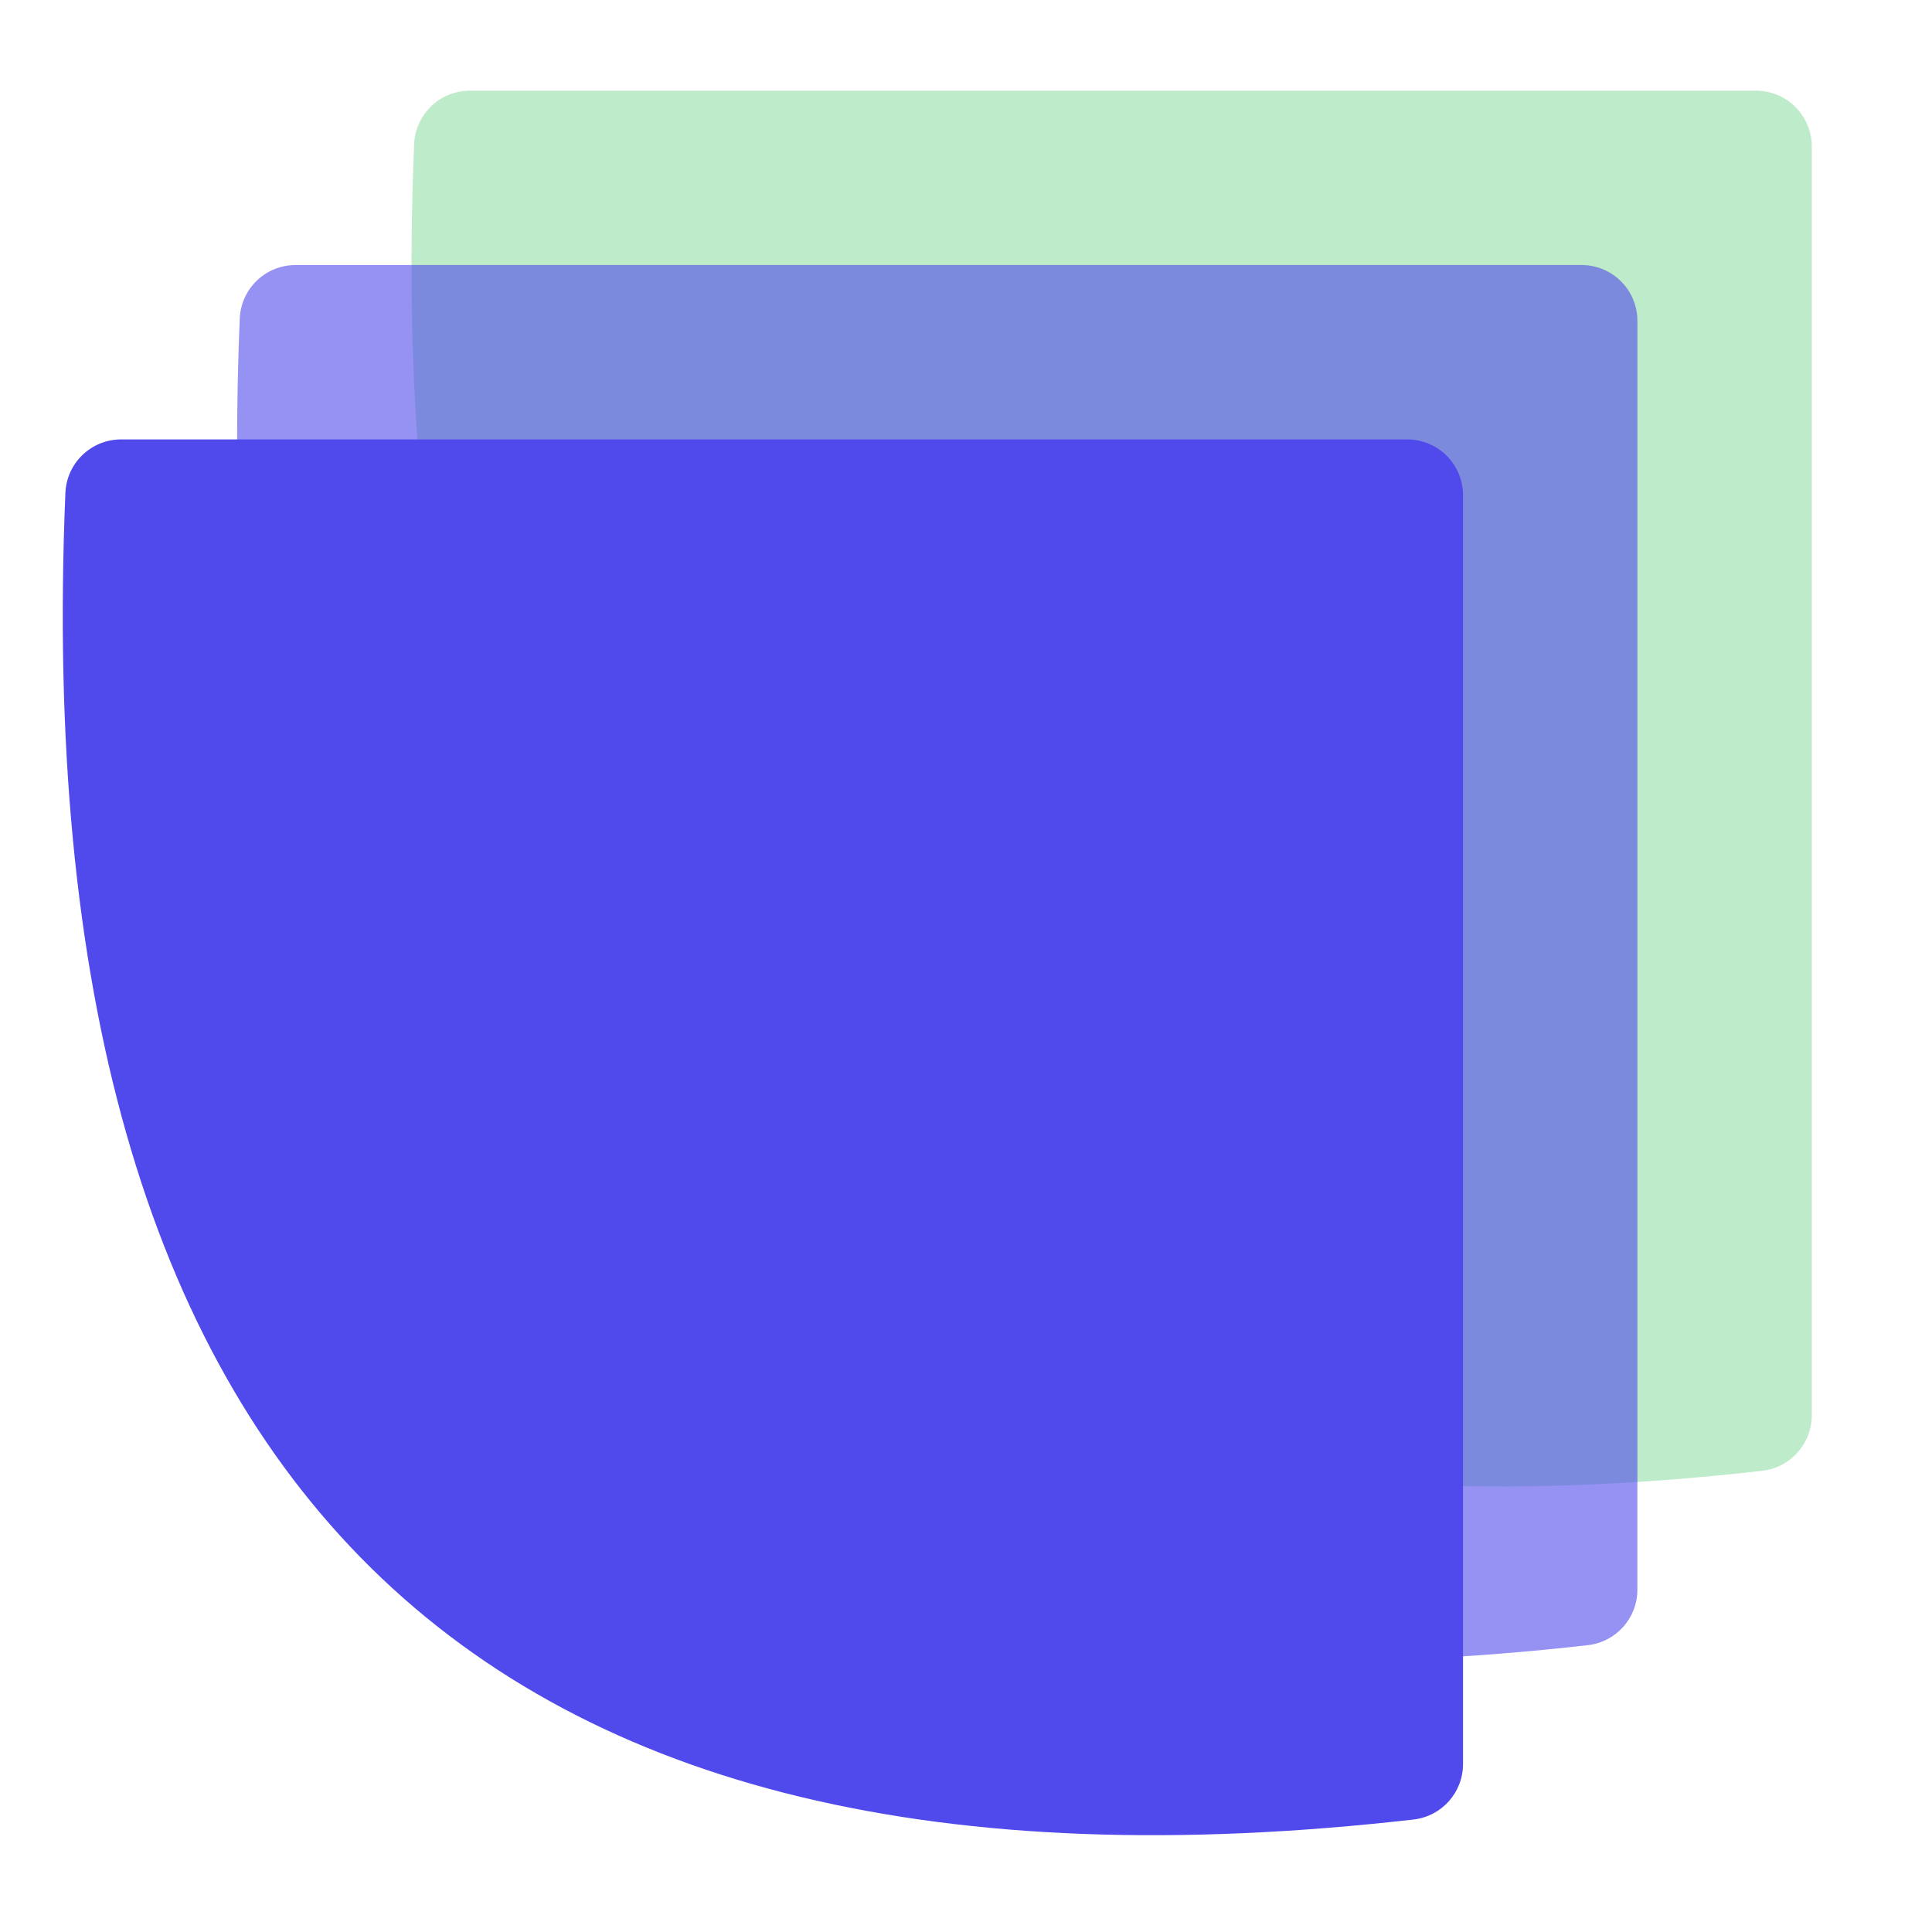 <?xml version="1.0" encoding="UTF-8"?>
<svg width="277px" height="277px" viewBox="0 0 277 277" version="1.1" xmlns="http://www.w3.org/2000/svg" xmlns:xlink="http://www.w3.org/1999/xlink">
    <title>scrubsai logo</title>
    <g id="scrubsai-logo" stroke="none" stroke-width="1" fill="none" fill-rule="evenodd">
        <path d="M67.37,13 L251.761,13 C256.179,13 259.761,16.582 259.761,21 L259.761,202.925 C259.76,206.993 256.708,210.412 252.667,210.873 C185.237,218.558 135.416,206.535 103.202,174.805 C71.015,143.1 56.406,91.72 59.376,20.664 C59.557,16.38 63.082,13 67.37,13 Z" id="Rectangle" fill-opacity="0.3" fill="#25BD4B"></path>
        <path d="M42.37,38 L226.761,38 C231.179,38 234.761,41.582 234.761,46 L234.761,227.925 C234.76,231.993 231.708,235.412 227.667,235.873 C160.237,243.558 110.416,231.535 78.202,199.805 C46.015,168.1 31.406,116.72 34.376,45.664 C34.557,41.38 38.082,38 42.37,38 Z" id="Rectangle" fill-opacity="0.6" fill="#504AED"></path>
        <path d="M17.37,63 L201.761,63 C206.179,63 209.761,66.582 209.761,71 L209.761,252.925 C209.76,256.993 206.708,260.412 202.667,260.873 C135.237,268.558 85.416,256.535 53.202,224.805 C21.015,193.1 6.406,141.72 9.376,70.664 C9.557,66.38 13.082,63 17.37,63 Z" id="Rectangle" fill="#504AED"></path>
    </g>
</svg>